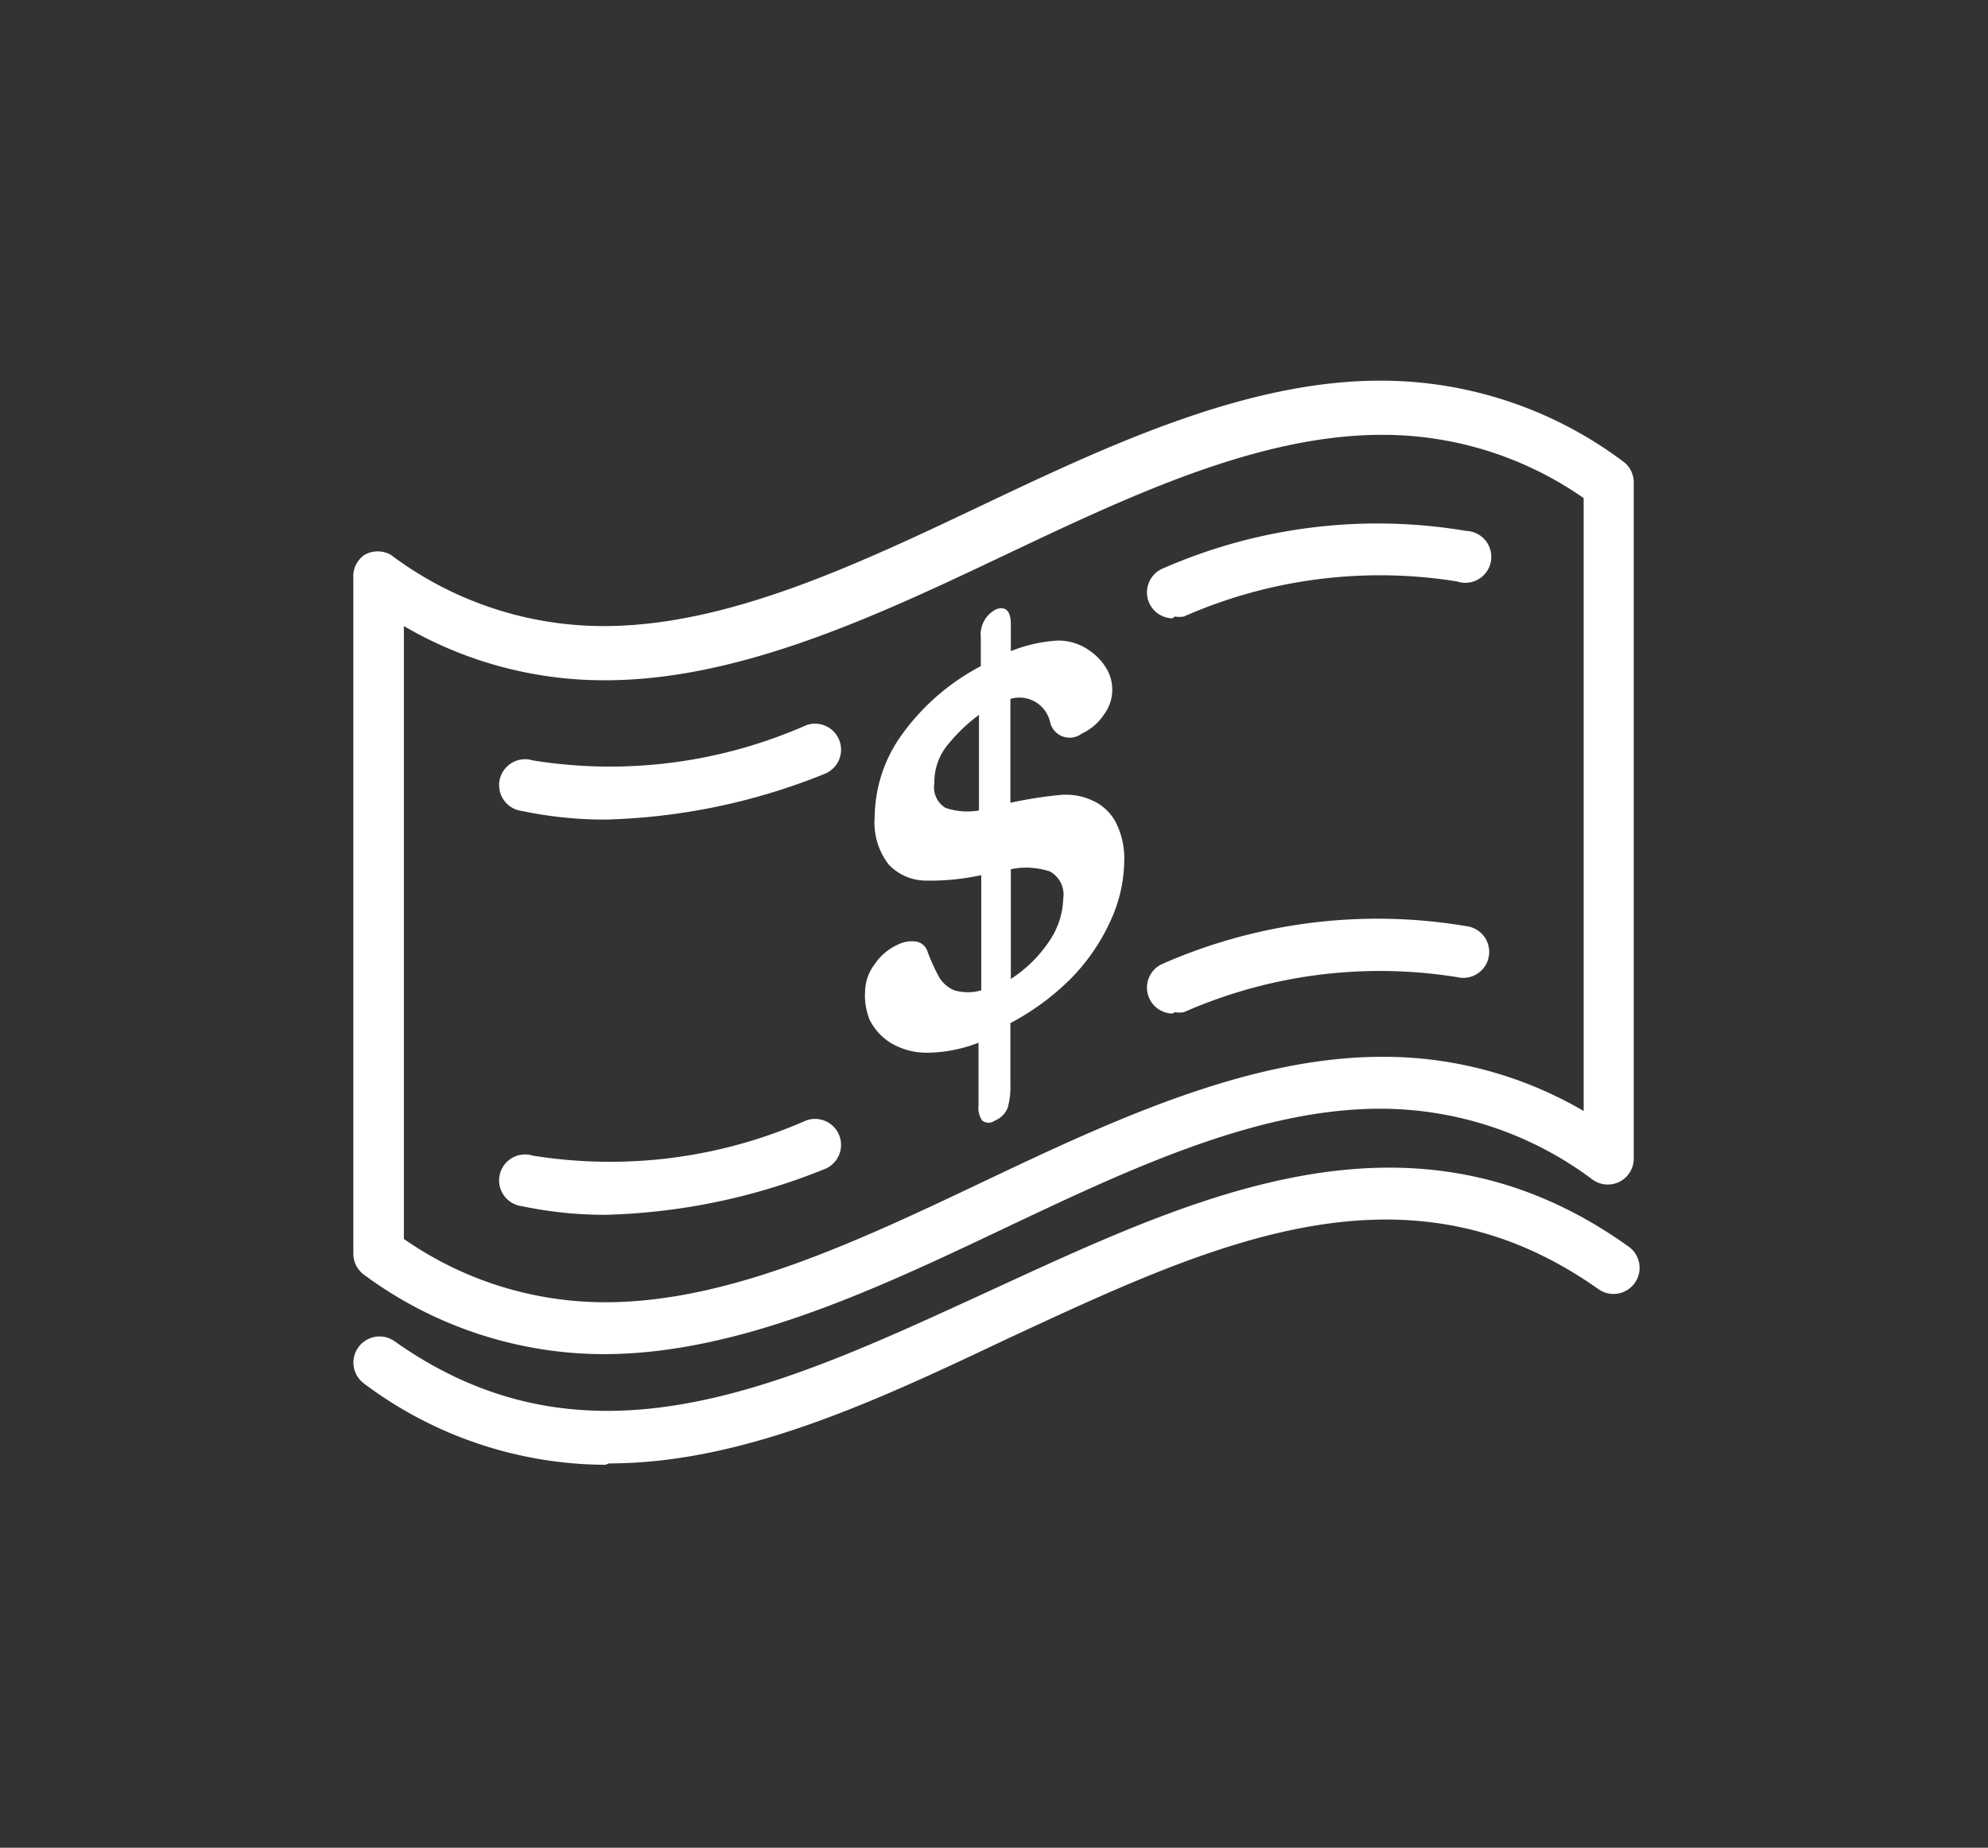 <svg id="Layer_1" data-name="Layer 1" xmlns="http://www.w3.org/2000/svg" viewBox="0 0 43.66 40.58"><rect x="0" y="0" width="43.66" height="40.58" fill="#333333" stroke="none"/><defs><style>.cls-1{fill:#fff;}</style></defs><title>icon</title><path class="cls-1" d="M22.2,13.71V14.3a3.29,3.29,0,0,1,1-.23,1.16,1.16,0,0,1,.73.22,1.24,1.24,0,0,1,.38.41,0.91,0.91,0,0,1-.07,1,1.16,1.16,0,0,1-.48.41,0.44,0.44,0,0,1-.7-0.26,0.69,0.69,0,0,0-.87-0.5v2.28a9.79,9.79,0,0,1,1.08-.17,1.4,1.4,0,0,1,.72.12,1.08,1.08,0,0,1,.52.49,1.75,1.75,0,0,1,.18.84,3.21,3.21,0,0,1-.29,1.29,4.43,4.43,0,0,1-.86,1.27,5.55,5.55,0,0,1-1.35,1v1.36a1.62,1.62,0,0,1-.06.5,0.5,0.5,0,0,1-.28.28,0.23,0.23,0,0,1-.28,0,0.49,0.49,0,0,1-.08-0.33V22.9a3.17,3.17,0,0,1-1.12.22,1.54,1.54,0,0,1-.8-0.21,1.27,1.27,0,0,1-.47-0.51A1.44,1.44,0,0,1,19,21.75a1,1,0,0,1,.2-0.56,1.22,1.22,0,0,1,.51-0.44,0.69,0.69,0,0,1,.42-0.07,0.32,0.32,0,0,1,.24.22,4.37,4.37,0,0,0,.26.57,0.71,0.71,0,0,0,.33.28,1.06,1.06,0,0,0,.59,0V19.22a5.26,5.26,0,0,1-1.23.12,1.13,1.13,0,0,1-.8-0.35,1.5,1.5,0,0,1-.31-1.05,3.13,3.13,0,0,1,.6-1.81,5,5,0,0,1,1.73-1.5V14a0.62,0.62,0,0,1,.34-0.62C22.08,13.31,22.2,13.41,22.2,13.71ZM21.5,17.8V15.7a3.74,3.74,0,0,0-.72.7,1.29,1.29,0,0,0-.26.8,0.53,0.53,0,0,0,.24.54A1.48,1.48,0,0,0,21.5,17.8Zm0.7,1.3v2.4a2.92,2.92,0,0,0,.85-0.84,1.73,1.73,0,0,0,.3-0.92,0.58,0.58,0,0,0-.29-0.6A1.66,1.66,0,0,0,22.2,19.09Z"/><path class="cls-1" d="M13.31,29.74A8.87,8.87,0,0,1,8,28a0.57,0.57,0,0,1-.24-0.46V12.7A0.57,0.57,0,0,1,8,12.19a0.58,0.58,0,0,1,.59,0,7.77,7.77,0,0,0,4.67,1.56c2.71,0,5.54-1.34,8.28-2.64s5.8-2.75,8.77-2.75a8.87,8.87,0,0,1,5.33,1.77,0.57,0.57,0,0,1,.24.46V25.45a0.57,0.57,0,0,1-.9.46,7.77,7.77,0,0,0-4.67-1.56c-2.71,0-5.54,1.34-8.28,2.64s-5.8,2.75-8.77,2.75h0ZM8.87,27.21a7.71,7.71,0,0,0,4.43,1.39h0c2.71,0,5.54-1.34,8.28-2.64s5.8-2.75,8.77-2.75a8.69,8.69,0,0,1,4.43,1.19V10.94a7.7,7.7,0,0,0-4.43-1.39c-2.71,0-5.54,1.34-8.28,2.64s-5.8,2.75-8.77,2.75a8.7,8.7,0,0,1-4.43-1.19V27.21h0Z"/><path class="cls-1" d="M13.3,32.17A8.88,8.88,0,0,1,8,30.39a0.57,0.57,0,0,1,.67-0.93c4.24,3,8.47,1,13-1.08s9.32-4.42,14.1-1a0.57,0.57,0,0,1-.67.93c-4.24-3-8.47-1-12.95,1.08-2.87,1.36-5.81,2.75-8.78,2.75h0Z"/><path class="cls-1" d="M13.3,18a8.86,8.86,0,0,1-1.84-.19,0.57,0.57,0,1,1,.24-1.11,10.67,10.67,0,0,0,6-.77,0.57,0.57,0,1,1,.4,1.07,13.75,13.75,0,0,1-4.81,1h0Z"/><path class="cls-1" d="M25.75,13.58a0.57,0.57,0,0,1-.2-1.1,11.73,11.73,0,0,1,6.65-.82A0.57,0.57,0,1,1,32,12.77a10.68,10.68,0,0,0-6,.77,0.57,0.57,0,0,1-.2,0h0Z"/><path class="cls-1" d="M13.3,26.68a8.86,8.86,0,0,1-1.84-.19,0.57,0.57,0,1,1,.24-1.11,10.67,10.67,0,0,0,6-.77,0.57,0.57,0,1,1,.4,1.07,13.75,13.75,0,0,1-4.81,1h0Z"/><path class="cls-1" d="M25.75,22.26a0.57,0.57,0,0,1-.2-1.1,11.73,11.73,0,0,1,6.65-.82A0.57,0.57,0,1,1,32,21.46a10.69,10.69,0,0,0-6,.77,0.57,0.57,0,0,1-.2,0h0Z"/></svg>